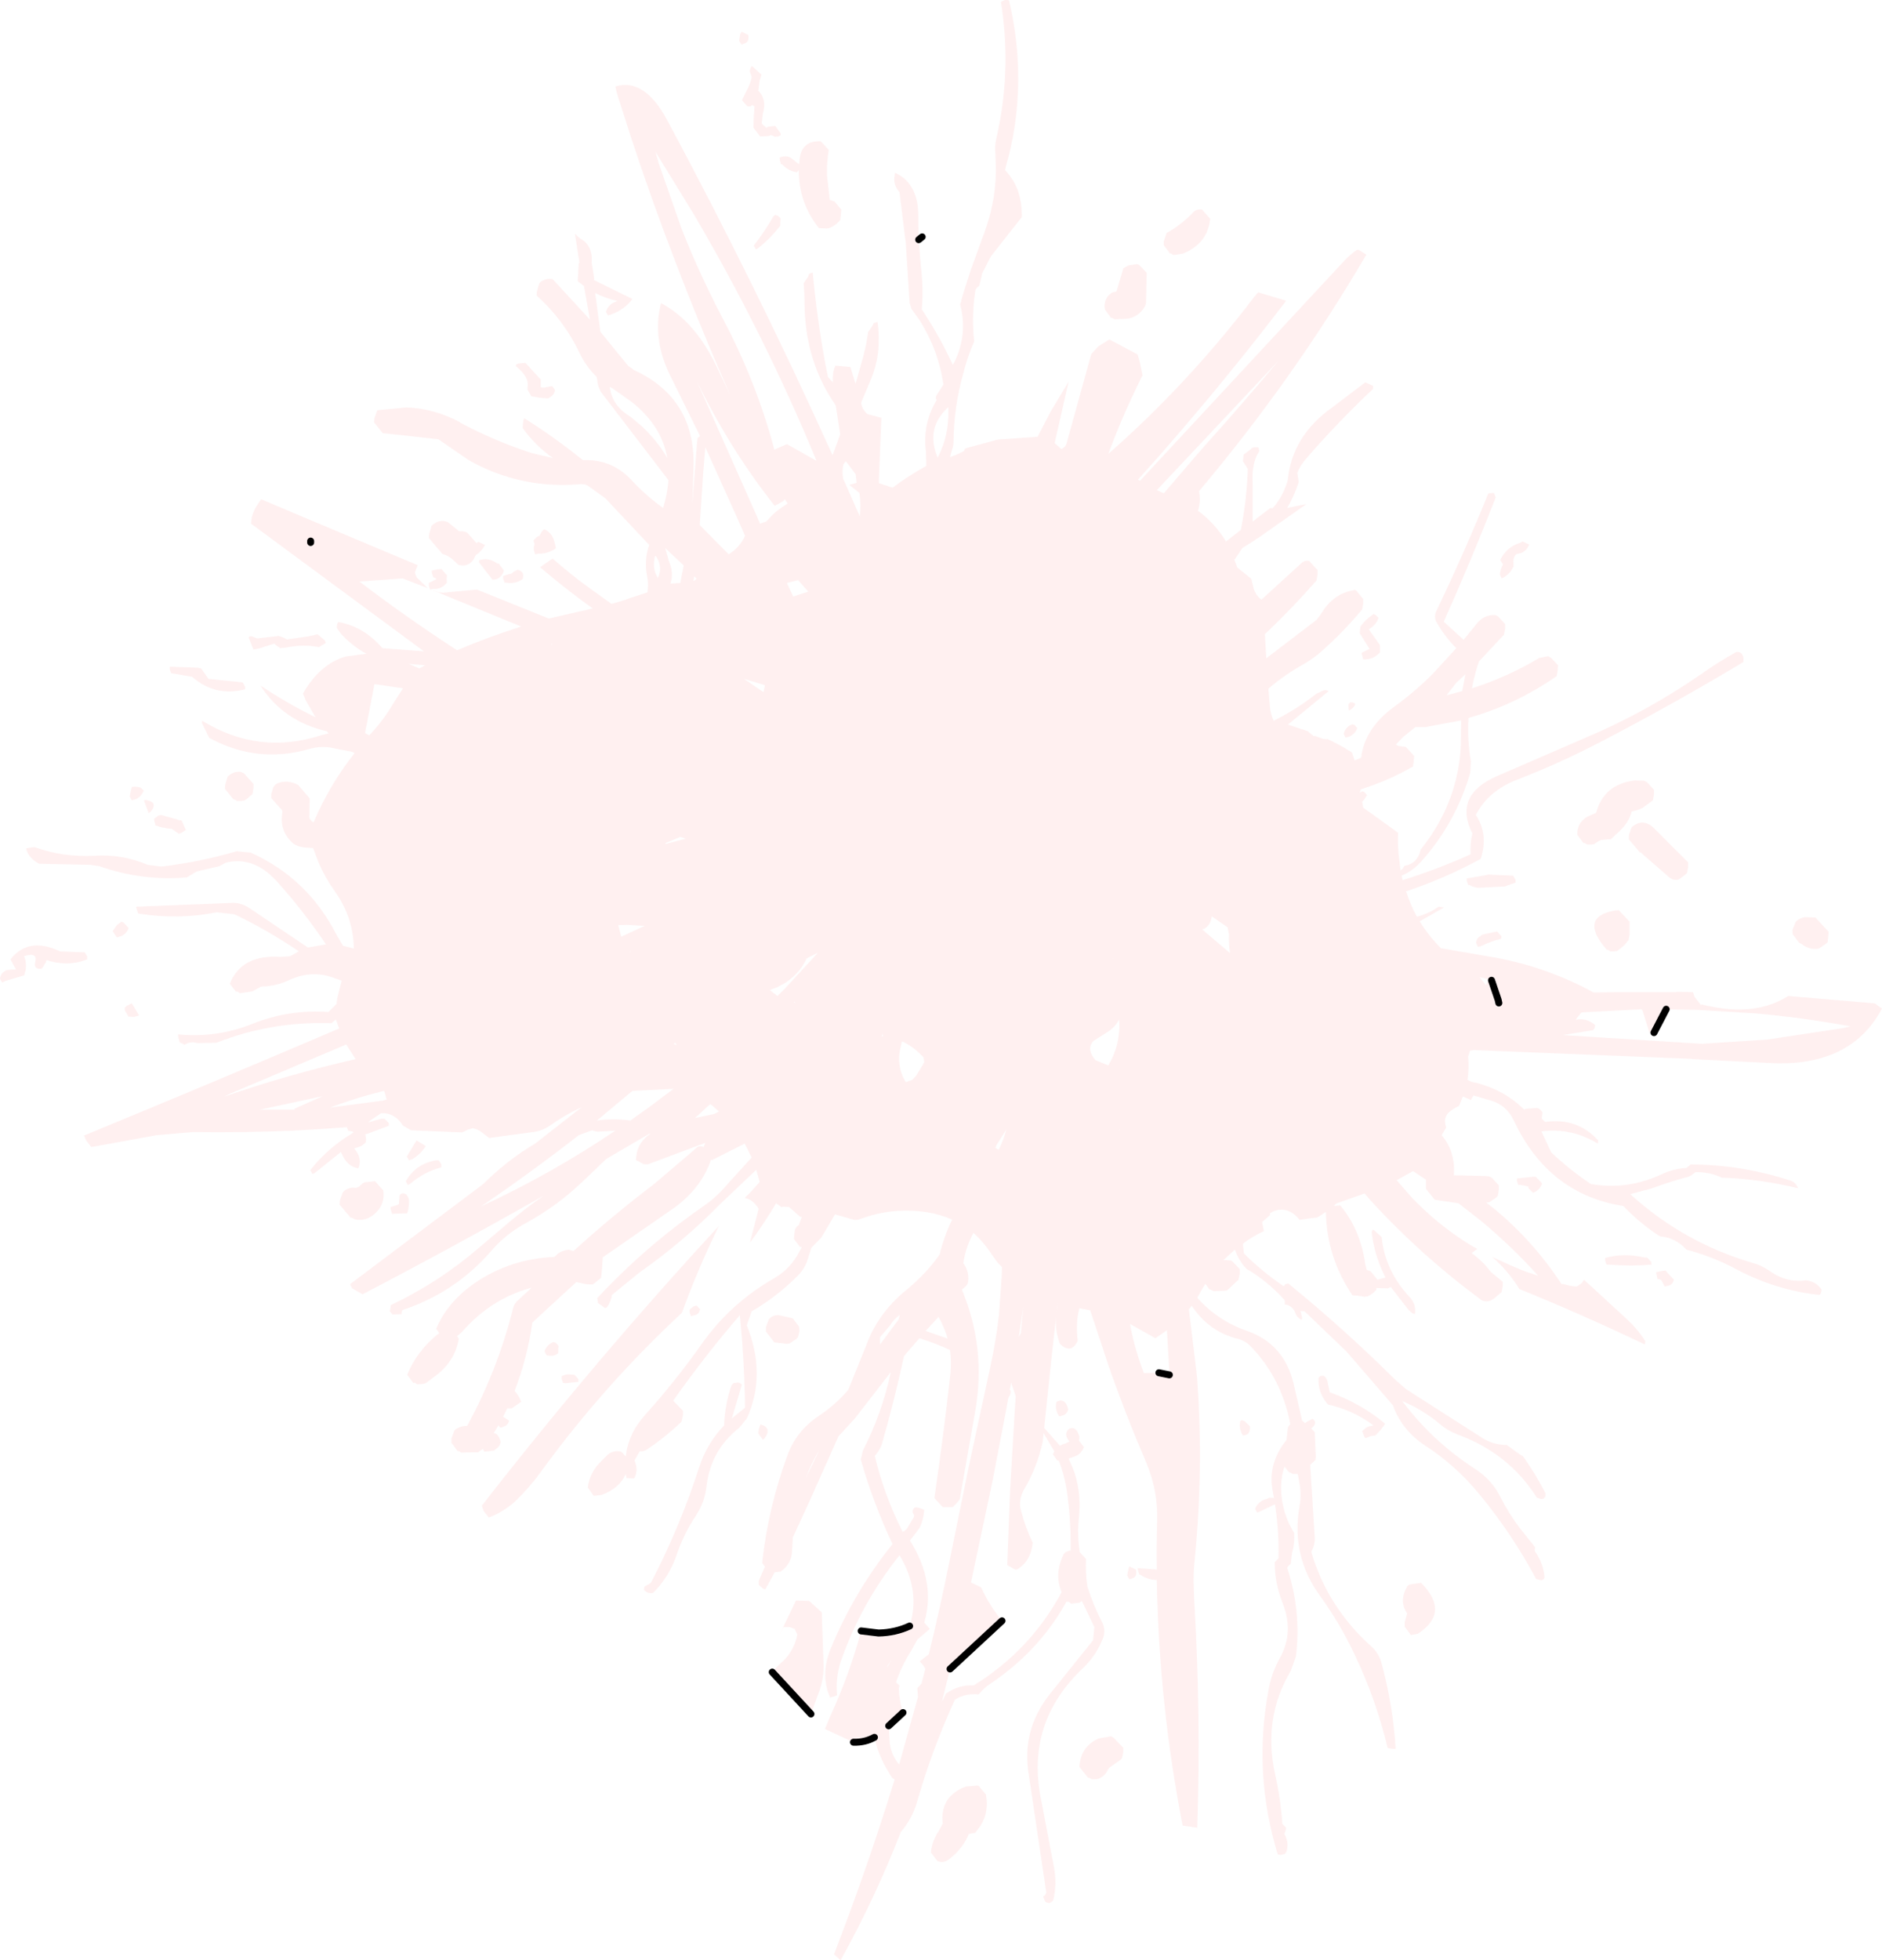 <?xml version="1.0" encoding="UTF-8" standalone="no"?>
<svg xmlns:xlink="http://www.w3.org/1999/xlink" height="280.95px" width="269.9px" xmlns="http://www.w3.org/2000/svg">
  <g transform="matrix(1.0, 0.0, 0.0, 1.0, 137.05, 141.6)">
    <path d="M-5.3 -107.25 L-5.0 -103.55 Q-4.6 -100.4 -4.85 -97.25 L-4.55 -96.8 Q-2.2 -93.2 -0.4 -89.3 0.4 -90.7 0.75 -92.3 L0.85 -92.7 Q1.35 -95.3 0.65 -97.95 L1.05 -99.4 2.15 -102.85 4.15 -108.35 Q5.95 -113.25 5.75 -118.3 L5.7 -119.55 Q5.6 -120.6 5.8 -121.6 L6.15 -123.2 Q7.95 -132.15 6.5 -141.3 7.05 -141.75 7.65 -141.55 9.8 -132.45 8.45 -123.4 8.0 -120.45 7.15 -117.55 L7.1 -117.2 Q9.2 -115.0 9.45 -111.75 L9.5 -110.5 5.05 -104.85 3.8 -102.4 3.4 -100.65 3.1 -100.4 2.85 -100.1 Q2.3 -96.75 2.6 -93.25 L2.65 -92.65 Q1.65 -90.35 1.05 -87.9 -0.25 -83.3 -0.3 -78.35 -0.3 -77.65 -0.6 -76.9 L-0.8 -76.1 -0.6 -76.15 0.4 -76.55 1.2 -76.95 1.35 -77.3 1.8 -77.45 6.05 -78.6 11.75 -79.0 13.65 -82.65 16.2 -86.9 14.2 -78.1 15.15 -77.25 Q15.8 -77.5 15.95 -78.2 L19.45 -90.85 20.45 -91.95 22.05 -92.95 26.1 -90.8 26.45 -89.55 26.8 -87.8 Q24.0 -82.25 21.9 -76.55 33.4 -86.65 42.9 -99.15 L43.4 -99.7 47.4 -98.5 Q38.8 -87.2 29.0 -76.05 L26.15 -72.85 26.45 -72.7 55.9 -104.4 Q56.65 -105.15 57.55 -105.8 L57.8 -105.8 58.9 -105.1 Q48.4 -87.2 34.9 -71.2 35.2 -69.75 34.75 -68.4 37.2 -66.6 38.8 -63.95 L38.85 -64.05 40.9 -65.65 Q41.75 -69.95 41.9 -74.4 L41.2 -75.5 41.3 -76.45 42.25 -77.15 42.5 -77.4 42.85 -77.5 43.4 -77.5 43.55 -76.95 Q42.4 -75.25 42.6 -72.2 L42.6 -66.85 44.15 -68.05 45.15 -68.8 45.45 -68.75 Q46.85 -70.3 47.55 -72.5 L47.65 -72.95 Q48.3 -79.15 54.0 -83.2 L58.75 -86.8 59.85 -86.3 59.85 -85.85 Q54.75 -81.05 50.25 -75.85 49.45 -74.95 49.0 -73.85 L49.2 -72.5 Q48.55 -70.5 47.55 -68.8 L50.3 -69.35 46.6 -66.75 43.75 -64.75 43.55 -64.6 43.05 -64.3 42.8 -64.1 41.1 -63.05 40.45 -62.05 40.05 -61.45 39.95 -61.45 40.4 -60.25 42.4 -58.65 42.65 -57.6 Q42.9 -56.4 43.85 -55.65 L49.5 -60.8 Q50.0 -61.35 50.7 -61.2 L51.9 -59.9 51.9 -59.25 51.75 -58.4 Q48.25 -54.4 44.35 -50.7 L44.55 -47.25 51.75 -52.75 52.4 -53.6 Q54.15 -56.6 57.3 -57.05 L57.5 -56.9 58.45 -55.75 58.45 -55.1 58.3 -54.25 Q55.5 -50.9 52.3 -48.1 51.3 -47.25 50.15 -46.55 47.25 -44.95 44.85 -42.9 L45.05 -40.55 Q45.1 -39.45 45.6 -38.3 48.85 -39.9 51.7 -42.15 L52.75 -42.65 53.1 -42.7 53.5 -42.55 47.65 -37.75 50.5 -36.8 51.4 -36.05 51.45 -36.15 52.7 -35.7 53.25 -35.65 53.3 -35.7 54.9 -34.9 Q55.9 -34.35 56.85 -33.75 L57.15 -32.8 57.2 -32.6 58.15 -33.0 Q58.65 -37.15 62.75 -40.2 65.8 -42.4 68.4 -45.0 L71.8 -48.7 Q70.15 -50.35 68.95 -52.45 68.55 -53.2 68.95 -54.05 72.95 -62.4 76.4 -70.9 L77.2 -70.95 77.45 -70.3 Q73.95 -61.3 70.0 -52.5 L72.85 -49.9 74.6 -52.05 Q75.7 -53.55 77.4 -53.45 L77.8 -53.25 78.8 -52.15 78.8 -51.5 78.65 -50.65 75.05 -46.8 Q74.4 -44.9 74.05 -42.95 79.1 -44.55 83.7 -47.3 L84.95 -47.55 85.35 -47.35 86.4 -46.25 86.35 -45.6 86.2 -44.7 Q80.3 -40.6 73.55 -38.7 73.35 -35.6 73.9 -32.45 L73.8 -30.85 Q71.7 -23.6 66.7 -18.05 65.45 -16.7 63.95 -16.1 L64.1 -15.45 Q69.05 -17.0 73.85 -19.15 73.75 -20.7 74.1 -22.15 71.35 -27.6 77.6 -30.35 L90.3 -35.85 Q98.95 -39.5 106.8 -44.9 109.25 -46.65 111.95 -48.15 112.9 -48.25 113.0 -47.15 L112.95 -46.7 Q102.95 -40.7 92.55 -35.3 86.7 -32.25 80.65 -29.9 76.4 -28.3 74.6 -24.8 76.45 -22.0 75.3 -18.5 70.15 -15.7 64.6 -13.85 65.2 -11.95 66.15 -10.2 L66.45 -10.3 Q68.0 -10.75 69.25 -11.65 L70.05 -11.55 66.55 -9.55 Q67.8 -7.5 69.6 -5.7 L75.65 -4.65 77.7 -4.3 Q85.0 -2.9 91.5 0.65 L91.55 0.65 94.95 0.6 103.25 0.6 103.4 0.55 105.75 0.6 105.95 1.25 106.9 2.45 106.95 2.45 106.95 2.35 Q111.1 3.4 114.4 2.95 117.2 2.55 119.4 1.15 L131.8 2.2 132.85 2.95 Q128.6 10.95 117.85 10.8 L116.7 10.75 105.75 10.2 105.4 10.15 74.3 8.9 73.75 9.0 73.7 9.2 73.5 9.85 Q73.65 11.5 73.4 13.2 L73.45 13.2 74.0 13.45 Q78.5 14.4 81.55 17.45 L81.55 17.4 81.9 17.3 83.4 17.2 83.7 17.3 84.15 17.8 84.1 18.3 84.05 18.65 84.1 18.8 84.55 19.2 Q89.15 18.55 92.15 21.85 L92.1 22.3 Q88.3 20.0 84.0 20.55 L85.4 23.55 Q88.05 26.05 91.1 28.1 96.35 29.0 101.25 26.7 102.95 25.9 104.8 25.8 L105.1 25.55 105.4 25.3 Q112.55 25.3 119.55 27.55 120.55 27.85 120.8 28.7 115.4 27.4 110.25 27.2 L109.9 27.2 Q108.35 26.45 106.6 26.4 L106.1 26.4 105.5 26.85 105.1 27.05 Q102.45 27.75 99.75 28.75 L96.75 29.55 Q104.45 36.55 114.45 39.45 115.55 39.75 116.65 40.5 119.15 42.3 121.95 41.9 123.4 42.05 124.2 43.25 L124.1 43.7 123.9 44.0 Q117.45 43.3 111.65 40.15 108.4 38.45 104.8 37.5 103.2 35.75 101.0 35.6 98.15 33.75 95.75 31.25 85.0 29.55 80.05 19.0 79.0 16.8 76.8 16.15 L74.25 15.4 74.15 15.6 73.9 16.05 72.75 15.55 72.2 16.9 Q71.65 17.15 71.15 17.5 69.9 18.3 70.25 19.65 L70.35 20.0 69.7 21.1 Q71.7 23.45 71.45 26.85 L75.9 26.95 76.5 27.0 76.9 27.2 77.9 28.3 77.9 28.9 77.75 29.8 77.5 30.05 76.55 30.7 76.1 30.75 Q82.4 35.6 86.9 42.45 L86.95 42.5 87.0 42.4 88.2 42.7 89.05 42.8 89.8 42.3 90.1 41.8 96.35 47.55 Q97.8 48.9 98.9 50.6 L98.85 51.1 Q89.75 46.75 80.85 43.15 79.2 40.5 76.95 38.55 L79.7 39.8 81.6 40.6 83.55 41.25 Q79.9 37.2 75.5 33.5 L72.1 30.85 68.7 30.35 67.45 28.8 67.45 27.45 67.1 27.25 65.6 26.25 63.25 27.55 65.25 29.85 Q69.0 33.85 73.75 36.8 L74.8 37.4 74.0 38.0 Q75.55 39.1 76.75 40.7 L78.45 42.1 78.45 42.7 78.3 43.6 77.15 44.55 Q76.4 45.1 75.5 44.8 66.75 38.35 59.55 30.5 L58.65 29.45 54.55 30.9 54.25 31.25 55.15 31.15 Q58.1 34.7 58.75 39.65 L58.95 40.4 59.5 40.6 60.45 41.75 60.45 41.85 60.7 41.75 61.65 41.5 Q60.05 38.4 59.65 34.95 L59.8 34.65 60.0 34.7 61.1 35.7 Q61.55 40.5 65.15 44.35 66.1 45.4 65.85 46.75 L65.45 46.6 65.2 46.35 65.0 46.2 62.4 42.85 62.0 43.05 60.35 43.0 60.3 43.3 60.05 43.55 59.75 43.8 59.45 44.0 59.1 44.2 58.65 44.25 57.6 44.1 56.9 44.05 Q53.2 38.55 53.1 32.1 L51.85 32.9 50.9 33.0 49.3 33.25 49.25 33.15 Q47.75 31.3 45.7 31.95 L45.05 32.3 45.1 32.55 44.0 33.5 43.95 33.55 44.2 34.85 Q42.6 35.6 41.25 36.6 L41.2 36.8 41.35 38.05 Q43.95 40.65 47.05 42.75 L47.3 42.45 47.7 42.35 Q55.75 48.9 63.05 56.15 L64.6 57.5 75.7 64.6 Q77.25 65.5 79.05 65.5 L80.9 66.85 81.35 67.1 Q83.15 69.6 84.6 72.45 L84.55 72.95 84.3 73.2 83.95 73.25 83.35 73.05 Q79.35 66.7 72.0 64.0 70.55 63.45 69.45 62.5 67.0 60.45 64.05 59.2 68.3 64.9 74.45 68.9 76.95 70.5 78.2 73.1 79.35 75.35 80.9 77.4 L83.1 80.15 83.05 80.5 83.05 80.7 Q84.3 82.45 84.45 84.5 L84.3 84.75 84.05 84.9 83.25 84.7 Q79.8 78.25 75.1 72.55 71.75 68.45 67.35 65.6 64.0 63.4 62.7 59.8 L56.05 52.1 50.05 46.35 49.45 46.3 49.55 46.65 49.7 47.35 49.6 47.55 Q48.95 47.25 48.7 46.55 48.3 45.5 47.2 45.35 L47.2 44.85 47.15 44.7 Q44.65 41.95 41.7 40.25 40.55 39.0 40.05 37.5 L38.4 39.0 39.35 39.05 Q39.55 39.05 39.7 39.2 L40.75 40.3 40.75 40.9 40.55 41.85 40.3 42.05 39.2 43.1 38.9 43.35 38.5 43.4 37.0 43.45 36.5 43.2 36.45 43.25 35.8 42.4 35.1 43.6 34.65 44.4 Q37.55 47.65 41.65 49.1 47.15 50.95 48.5 56.85 L49.7 62.05 49.75 62.05 50.1 62.35 50.5 62.1 51.2 61.75 Q51.85 62.25 51.3 62.85 L51.0 63.15 51.5 63.65 51.65 67.2 51.6 67.65 50.85 68.35 51.5 78.75 Q51.55 79.8 51.0 80.8 53.3 88.75 59.75 94.5 60.65 95.35 61.05 96.65 62.75 102.95 63.1 109.05 L62.7 109.05 62.25 109.0 61.95 108.9 Q60.3 102.0 57.25 95.6 55.15 91.1 52.2 87.05 48.1 81.35 49.3 74.35 49.65 72.55 49.25 70.65 L49.05 69.65 48.9 69.65 48.35 69.65 47.9 69.4 47.85 69.45 47.15 68.6 Q46.3 71.2 46.95 74.15 47.4 76.3 48.55 78.1 48.65 79.6 48.25 80.95 L48.05 82.55 47.75 82.8 47.55 83.1 Q49.6 89.4 48.8 95.8 L48.05 97.9 Q44.05 104.6 45.8 112.65 46.6 116.15 46.85 119.8 L47.15 120.1 47.4 120.35 47.3 120.8 47.15 121.25 Q47.85 122.5 47.45 123.75 L47.25 124.1 46.65 124.25 46.5 124.25 46.3 124.2 46.2 124.2 Q42.65 112.6 44.85 100.75 45.25 98.2 46.55 95.95 48.5 92.35 46.95 88.3 45.75 85.35 45.75 82.3 L46.05 82.0 46.3 81.75 Q46.4 77.95 45.8 74.0 L43.6 75.05 43.25 75.2 42.95 74.65 Q43.4 73.5 44.7 73.2 L45.05 73.05 45.65 73.1 45.45 72.0 Q45.0 69.5 45.95 67.25 46.5 65.9 47.45 64.8 L47.65 63.0 47.85 62.65 48.0 62.55 Q46.8 56.1 42.45 51.5 41.6 50.55 40.35 50.25 36.6 49.3 34.25 46.1 L33.85 45.55 33.45 46.05 34.4 53.9 34.6 55.55 Q35.6 68.5 34.3 81.8 34.05 83.9 34.15 86.05 L34.2 87.5 Q35.2 104.1 34.65 120.35 L32.55 120.05 Q29.15 102.55 28.85 84.85 27.6 84.85 26.4 84.05 L26.35 84.1 26.15 83.5 26.1 83.15 28.85 83.35 28.85 83.3 Q28.8 79.85 28.9 76.45 29.05 72.15 27.35 68.05 24.4 61.2 21.95 54.2 L19.3 46.2 17.75 45.9 Q17.2 47.8 17.5 50.6 16.55 52.55 14.95 51.0 14.25 49.1 14.4 47.2 L13.7 53.45 12.7 63.05 13.4 63.85 14.95 65.6 Q15.3 65.4 15.7 65.3 L16.3 65.0 Q15.4 63.85 16.3 63.15 17.35 62.75 17.75 64.35 L17.7 64.9 17.95 65.2 18.4 65.8 Q17.95 67.0 16.6 67.3 16.35 67.35 16.2 67.5 18.1 71.15 17.7 75.65 17.4 78.25 17.8 80.85 L18.7 81.85 Q18.6 83.7 18.85 85.5 L18.9 85.8 Q19.75 88.5 21.05 91.0 21.5 91.95 21.2 93.0 20.3 95.5 18.3 97.45 10.0 105.25 12.25 116.3 L14.1 126.0 Q14.55 128.4 14.0 130.75 13.5 131.4 12.85 130.95 L12.55 130.25 Q12.65 130.1 12.8 130.05 L13.0 129.65 10.45 112.5 Q9.5 106.45 13.35 101.4 L19.7 93.5 19.9 91.6 18.1 87.85 17.8 88.1 17.4 88.15 16.95 88.2 16.55 88.25 16.35 88.05 16.15 87.95 16.05 88.05 15.95 87.9 15.9 87.95 Q11.95 95.05 5.0 99.7 4.0 100.35 3.3 101.25 1.4 101.05 -0.1 102.0 -3.35 109.05 -5.55 116.7 -6.25 119.1 -7.85 120.95 -11.6 130.55 -16.5 139.35 L-17.45 138.5 Q-12.65 126.1 -8.75 113.45 L-9.1 113.2 Q-11.05 110.3 -11.65 107.4 -13.0 108.15 -14.65 108.1 L-18.75 106.2 -17.95 104.3 Q-15.2 98.3 -13.55 92.15 L-11.05 92.45 Q-8.65 92.4 -6.6 91.45 -5.0 86.35 -8.05 81.3 -13.6 88.25 -16.5 96.6 -17.25 98.95 -17.0 101.35 L-17.3 101.5 -18.0 101.7 Q-19.5 98.35 -17.8 94.4 -14.45 86.4 -9.05 79.7 -11.8 73.9 -13.6 67.6 L-13.5 67.15 -13.3 66.3 Q-10.55 60.95 -9.3 55.05 L-14.45 61.7 -16.8 64.25 -21.0 73.65 -23.35 78.75 -23.45 80.5 Q-23.45 82.5 -25.1 83.65 L-25.55 83.7 -25.95 83.75 -27.3 86.2 -27.6 86.1 -28.25 85.55 -28.25 85.0 -27.35 82.95 -27.75 82.4 Q-26.9 74.6 -24.2 67.2 -22.95 63.55 -19.65 61.35 -17.25 59.75 -15.4 57.6 L-12.75 51.05 Q-11.05 46.45 -6.85 43.1 -4.2 40.9 -2.3 38.2 -1.65 35.55 -0.5 33.2 -3.85 31.7 -8.3 31.95 -10.6 32.1 -12.75 32.8 L-13.95 33.2 -14.5 33.25 -17.3 32.45 -17.95 33.55 -19.25 35.75 -20.7 37.25 -21.2 38.85 Q-21.6 40.2 -22.7 41.3 -25.65 44.25 -29.25 46.35 L-29.8 47.9 -29.95 48.35 Q-27.1 55.45 -29.95 61.7 L-31.05 63.05 Q-35.2 66.3 -35.75 71.6 -36.05 73.8 -37.2 75.55 -39.05 78.3 -40.1 81.5 -41.2 84.55 -43.4 86.7 -44.05 86.85 -44.55 86.4 -44.65 86.3 -44.7 86.35 L-44.65 85.8 -44.0 85.45 -43.7 85.25 Q-39.5 77.15 -36.8 68.75 -35.7 65.3 -33.2 62.7 -33.1 59.7 -32.15 56.95 L-31.9 56.65 -31.25 56.55 Q-30.95 56.55 -30.65 56.85 L-32.1 61.7 -30.2 60.15 Q-30.3 53.4 -30.95 46.9 -36.0 52.75 -40.5 59.15 L-39.1 60.6 -39.1 61.2 -39.3 62.15 Q-41.6 64.35 -44.2 66.1 -44.8 66.5 -45.3 66.4 L-46.05 67.7 Q-45.45 69.1 -46.1 70.3 L-47.2 70.25 -47.3 69.65 Q-48.2 71.7 -50.75 72.65 L-51.9 72.8 -52.75 71.6 Q-52.5 69.4 -50.75 67.75 L-49.95 66.95 -49.65 66.7 Q-48.85 66.25 -48.0 66.45 L-47.8 66.6 -47.3 67.15 Q-47.0 63.95 -44.5 61.15 -40.1 56.25 -36.4 51.0 -32.3 45.2 -26.1 41.65 -23.65 40.25 -22.4 37.75 L-22.1 37.25 -22.1 37.15 -22.2 37.1 -22.3 37.15 -23.2 35.95 -23.1 35.0 Q-23.05 34.3 -22.5 34.0 L-22.1 32.9 -22.1 32.8 -22.3 32.8 -23.25 31.95 -23.9 31.4 -24.65 31.35 -25.0 31.4 -25.75 30.85 Q-27.45 33.75 -29.5 36.5 L-28.25 31.65 Q-29.05 30.3 -30.25 30.1 L-29.35 29.2 -28.1 27.8 -28.6 26.05 -28.9 26.35 -33.8 31.0 Q-39.1 36.4 -45.25 40.7 L-49.3 44.0 Q-49.4 44.85 -49.95 45.7 L-50.25 45.9 -51.3 45.15 -51.4 44.45 Q-44.6 37.15 -36.35 31.4 -34.35 30.05 -32.8 28.2 L-29.25 24.3 -30.25 22.3 -34.9 24.65 -35.1 24.65 Q-36.45 28.65 -40.35 31.5 L-50.6 38.6 -50.75 40.65 -50.85 41.55 -51.15 41.8 -52.05 42.5 -53.0 42.45 -54.4 42.15 -59.35 46.7 -60.7 47.95 Q-61.45 53.1 -63.25 57.75 -62.65 58.4 -62.3 59.3 L-63.65 60.25 -64.3 60.25 -64.9 61.45 -64.05 62.0 Q-64.15 62.6 -64.75 62.85 L-65.15 63.0 -65.35 63.0 -65.55 62.65 -66.25 63.8 Q-65.55 63.85 -65.25 65.1 -65.35 65.7 -65.9 66.05 L-66.2 66.3 -67.45 66.45 -67.6 66.45 -67.8 66.05 -68.5 66.55 -69.45 66.55 -70.9 66.6 -71.1 66.45 -71.35 66.35 -71.4 66.4 -72.3 65.2 -72.3 64.55 -71.9 63.45 -71.65 63.2 Q-70.9 62.75 -70.05 62.75 -65.7 54.8 -63.45 45.85 -63.3 45.2 -62.7 44.7 L-60.8 42.95 Q-66.6 44.5 -70.75 49.25 L-71.5 49.9 -71.25 50.25 Q-71.8 53.6 -74.8 55.75 L-76.0 56.65 -76.4 56.75 -77.2 56.8 -77.45 56.65 -77.65 56.55 -77.75 56.65 -78.65 55.45 Q-77.25 51.95 -74.05 49.45 L-74.5 48.85 Q-72.85 44.95 -68.9 42.25 -63.8 38.8 -57.55 38.55 L-57.0 38.05 Q-56.35 37.6 -55.5 37.5 L-54.8 37.7 Q-49.3 32.7 -43.25 28.1 L-37.25 23.0 Q-36.8 22.5 -36.15 22.8 L-35.9 22.2 -44.2 25.3 -44.75 25.25 -45.85 24.65 -45.8 24.2 Q-45.65 22.2 -43.8 20.9 L-43.95 20.9 -50.1 24.5 -53.5 27.75 Q-57.05 31.15 -61.45 33.6 -64.5 35.2 -66.65 37.75 -71.8 43.65 -79.3 46.15 L-79.45 46.4 -79.45 46.75 -80.75 46.8 -81.0 46.5 -81.15 46.35 -81.05 45.85 -81.0 45.45 Q-74.15 42.2 -68.5 37.35 L-64.25 33.75 Q-61.75 31.6 -59.05 29.75 -72.0 37.1 -85.05 43.9 L-86.55 43.05 -86.85 42.45 -67.75 28.1 Q-64.35 24.7 -60.3 22.3 L-53.65 17.1 Q-56.05 18.2 -58.3 19.8 -59.25 20.45 -60.6 20.65 L-66.9 21.5 -68.15 20.55 Q-68.65 20.2 -69.25 20.1 L-69.95 20.3 -70.75 20.7 -78.1 20.4 -79.3 19.7 -79.35 19.6 Q-80.5 17.85 -82.4 17.95 L-83.8 18.9 -84.2 19.2 -84.2 19.25 -82.4 18.75 -81.9 18.75 -81.3 19.35 -81.3 19.75 -84.35 20.9 -84.65 20.95 -84.55 21.65 -84.6 22.1 Q-85.15 22.75 -86.0 22.9 L-86.25 23.0 Q-85.05 24.4 -85.65 25.85 -87.35 25.6 -88.15 23.5 L-91.95 26.55 -92.25 26.65 -92.55 26.1 Q-90.1 23.0 -86.65 20.9 L-86.35 20.7 -86.55 20.55 -86.85 20.5 -87.1 20.5 -87.3 19.95 -90.8 20.2 -95.05 20.45 Q-102.25 20.75 -109.35 20.65 L-114.6 21.1 -123.95 22.8 -124.7 21.85 -125.0 21.15 Q-106.65 13.6 -88.4 5.8 L-88.9 4.5 -89.5 5.05 Q-98.15 4.75 -106.0 7.85 L-108.75 7.9 Q-109.75 7.6 -110.6 8.15 -110.85 7.95 -111.15 7.85 L-111.25 7.85 -111.5 7.0 -111.5 6.65 Q-105.95 7.2 -100.75 5.1 -95.6 3.05 -89.95 3.45 L-88.8 2.3 -88.7 1.55 -88.05 -1.05 -89.2 -1.45 Q-92.35 -2.65 -95.65 -1.1 -97.05 -0.45 -98.65 -0.25 L-99.6 -0.2 -100.9 0.5 -102.65 0.75 -102.85 0.6 -103.1 0.5 -103.2 0.55 -104.1 -0.6 Q-102.4 -4.85 -96.8 -4.45 L-95.45 -4.55 -94.2 -5.25 Q-98.7 -8.3 -103.4 -10.55 L-105.95 -10.85 Q-111.45 -9.75 -117.1 -10.65 L-117.25 -10.7 -117.55 -11.65 -103.65 -12.2 Q-102.35 -12.2 -101.2 -11.4 L-92.9 -5.8 -90.3 -6.25 Q-93.6 -11.15 -97.5 -15.45 L-98.5 -16.4 Q-101.4 -18.8 -104.7 -17.95 L-105.6 -17.45 -108.85 -16.7 -110.25 -15.85 Q-116.6 -15.3 -122.8 -17.45 L-124.05 -17.65 -131.45 -17.8 Q-133.05 -18.7 -133.3 -20.0 L-132.85 -20.1 -132.1 -20.2 Q-128.05 -18.7 -123.4 -18.95 -119.55 -19.2 -115.85 -17.65 L-113.9 -17.4 Q-108.4 -18.05 -103.1 -19.6 L-101.1 -19.4 Q-92.95 -15.75 -88.8 -7.65 L-87.85 -6.05 -86.3 -5.65 Q-86.4 -10.25 -89.1 -13.95 -90.45 -15.85 -91.35 -17.95 L-92.15 -20.05 -92.7 -20.1 Q-94.0 -20.1 -94.95 -20.65 -96.9 -22.35 -96.6 -24.8 L-96.55 -25.3 -96.65 -25.55 -98.15 -27.2 -98.15 -27.8 -97.9 -28.65 -97.7 -29.0 Q-97.3 -29.4 -96.7 -29.5 -95.5 -29.75 -94.3 -29.1 L-92.65 -27.2 -92.65 -26.6 -92.7 -24.45 -92.6 -24.2 -92.2 -23.75 -92.05 -23.8 Q-89.75 -29.2 -86.2 -33.65 L-86.55 -33.85 -88.9 -34.3 Q-90.8 -34.8 -92.7 -34.25 -100.15 -32.1 -107.05 -35.85 L-108.1 -38.0 -108.05 -38.3 Q-99.9 -33.3 -90.9 -36.25 L-89.9 -36.5 -90.2 -36.8 Q-96.45 -38.25 -99.7 -43.35 -95.9 -40.8 -91.8 -38.8 L-93.2 -41.2 -93.6 -42.2 Q-91.2 -46.4 -87.5 -47.5 L-84.5 -47.9 Q-86.45 -48.95 -88.1 -50.7 L-88.75 -51.6 -88.7 -52.15 -88.55 -52.45 Q-84.95 -51.85 -82.2 -48.7 L-76.25 -48.25 -101.05 -66.55 -100.95 -67.45 Q-100.65 -68.55 -100.0 -69.45 L-99.6 -70.05 -92.75 -67.15 -77.15 -60.6 -77.55 -59.55 -77.4 -59.1 -77.25 -58.8 -75.7 -57.3 -79.3 -58.7 -85.5 -58.25 Q-78.95 -53.25 -71.5 -48.4 -67.05 -50.3 -62.3 -51.8 L-73.65 -56.45 -74.1 -56.65 -75.3 -57.1 -75.35 -57.1 -75.55 -57.65 -75.55 -58.05 -74.85 -58.4 -74.45 -58.6 -74.45 -58.65 -74.75 -58.8 -74.9 -58.85 -75.1 -59.4 -75.15 -59.8 -74.3 -60.0 -73.75 -60.05 -72.95 -59.15 -73.0 -58.6 -72.95 -58.1 Q-73.75 -57.1 -74.95 -57.2 L-75.3 -57.1 -74.1 -56.7 -73.55 -56.65 -68.65 -57.1 -58.35 -52.95 -54.65 -53.8 -52.65 -54.25 -52.05 -54.4 -53.5 -55.45 Q-56.65 -57.8 -59.6 -60.3 L-57.8 -61.55 Q-55.2 -59.25 -52.35 -57.2 L-49.35 -55.05 -47.3 -55.65 -46.95 -55.8 -44.2 -56.7 -44.15 -57.15 Q-44.05 -58.1 -44.25 -59.0 -44.7 -61.35 -43.95 -63.5 L-50.2 -70.15 -52.55 -71.85 Q-53.15 -72.3 -53.95 -72.2 -62.4 -71.5 -69.75 -75.6 L-74.2 -78.65 -81.45 -79.45 -82.15 -79.5 -83.15 -80.75 -83.4 -81.05 -83.35 -81.65 -82.95 -82.8 -78.8 -83.2 Q-74.9 -83.1 -71.1 -81.1 L-71.1 -81.05 Q-66.15 -78.4 -60.75 -76.65 L-57.75 -75.95 Q-60.3 -77.75 -62.1 -80.25 L-62.05 -80.8 -62.0 -81.3 -61.85 -81.65 Q-57.55 -78.95 -53.45 -75.65 L-53.15 -75.65 Q-49.15 -75.75 -46.3 -72.6 -44.35 -70.5 -41.95 -68.8 -41.3 -70.9 -41.2 -72.8 L-50.7 -85.2 Q-51.3 -86.0 -51.4 -87.1 L-51.5 -87.6 Q-53.0 -89.05 -53.95 -91.05 -56.2 -95.75 -60.1 -99.25 L-60.05 -99.85 -59.7 -101.0 -59.45 -101.25 Q-58.7 -101.75 -57.8 -101.6 L-52.45 -95.8 -53.3 -100.6 -54.2 -101.3 -54.05 -103.85 -53.95 -103.95 -54.6 -108.1 -53.9 -107.45 Q-52.0 -106.45 -52.2 -103.95 L-51.85 -101.8 -51.85 -101.45 -46.35 -98.75 Q-47.45 -97.25 -49.35 -96.55 L-49.85 -96.4 -50.15 -96.9 Q-49.85 -97.9 -48.9 -98.3 L-48.5 -98.45 Q-50.2 -98.85 -51.7 -99.6 L-50.95 -94.05 -47.0 -89.2 -46.1 -88.55 Q-37.2 -84.45 -37.6 -74.4 L-37.75 -69.5 -37.1 -78.0 -37.0 -78.85 -36.65 -79.1 -40.75 -87.4 Q-43.6 -92.9 -42.25 -98.15 -37.3 -95.55 -34.15 -88.8 L-32.3 -84.9 Q-36.45 -94.3 -40.1 -103.85 -43.6 -112.9 -46.6 -122.05 L-48.6 -128.3 -48.8 -129.2 Q-44.65 -130.5 -41.35 -124.35 -28.65 -100.7 -17.65 -76.35 L-16.55 -79.35 -17.2 -83.5 Q-21.35 -89.45 -21.65 -97.15 L-21.7 -99.5 -21.8 -101.0 -21.15 -101.95 -21.0 -102.35 -20.5 -102.55 Q-19.9 -96.1 -18.7 -89.5 L-18.3 -87.55 -17.6 -86.8 -17.6 -86.85 Q-17.7 -88.2 -17.25 -89.2 L-15.1 -89.0 -14.35 -86.6 -13.25 -90.5 -12.85 -92.15 -12.55 -94.0 -11.9 -94.95 -11.75 -95.3 -11.2 -95.45 Q-10.9 -93.4 -11.1 -91.35 -11.3 -89.35 -12.1 -87.35 L-13.55 -83.9 Q-13.5 -83.05 -12.65 -82.25 L-10.75 -81.75 -10.65 -81.75 -11.0 -73.05 -11.0 -72.35 -9.05 -71.7 Q-6.7 -73.45 -4.25 -74.8 L-4.2 -74.85 -4.25 -76.75 Q-4.8 -80.85 -2.7 -84.3 L-2.85 -84.4 -2.8 -84.85 -1.75 -86.5 Q-2.5 -91.5 -5.2 -95.75 L-6.35 -97.35 -6.6 -98.2 -7.15 -106.75 -8.05 -114.05 Q-8.9 -115.0 -8.8 -116.15 L-8.7 -116.85 -8.5 -116.75 Q-6.05 -115.55 -5.5 -112.45 -5.35 -111.5 -5.35 -110.35 L-5.35 -109.45 -5.3 -107.25 M29.85 -107.0 L30.25 -108.2 Q32.4 -109.4 34.1 -111.2 34.6 -111.7 35.35 -111.55 L36.5 -110.25 Q36.15 -106.7 32.6 -105.25 L31.3 -105.05 31.05 -105.15 30.85 -105.3 30.75 -105.25 29.85 -106.45 29.85 -107.0 M22.1 -99.4 Q22.5 -99.8 23.05 -99.8 L23.7 -101.95 24.05 -103.15 24.75 -103.55 26.0 -103.75 26.35 -103.6 27.4 -102.5 27.3 -98.15 27.15 -97.7 Q26.2 -96.05 24.4 -95.9 L22.8 -95.85 22.35 -96.1 22.3 -96.0 22.2 -96.15 21.4 -97.25 Q21.2 -98.4 21.95 -99.3 L22.1 -99.4 M60.25 -53.45 L60.65 -53.05 Q60.4 -52.3 59.8 -51.8 L59.25 -51.4 60.85 -49.15 60.85 -48.6 60.85 -48.1 Q60.0 -47.15 58.85 -47.1 L58.65 -47.1 58.45 -47.1 58.3 -47.7 Q58.2 -47.9 58.25 -48.05 L58.95 -48.4 59.35 -48.6 57.95 -50.85 58.0 -51.35 58.05 -51.8 Q58.7 -52.7 59.65 -53.4 L59.95 -53.6 60.25 -53.45 M78.1 -61.35 Q79.0 -63.2 80.95 -63.8 L81.3 -64.0 82.25 -63.55 Q81.8 -62.35 80.45 -62.2 79.9 -61.75 80.0 -60.95 L80.0 -60.4 Q79.5 -59.35 78.6 -58.85 L78.3 -58.7 78.05 -59.25 Q78.1 -59.95 78.4 -60.5 L78.5 -60.75 78.4 -60.85 78.1 -61.35 M29.85 -70.9 L35.4 -77.35 Q40.95 -83.5 46.3 -89.9 L28.85 -71.35 29.85 -70.9 M22.6 -4.25 L22.55 -4.3 22.55 -4.2 22.6 -4.25 M35.7 -8.5 L35.35 -8.4 39.35 -5.0 Q39.15 -6.35 39.2 -7.7 L39.0 -8.7 36.75 -10.25 36.7 -10.15 Q36.6 -9.1 35.7 -8.5 M71.8 -43.75 L70.4 -41.95 72.65 -42.55 73.1 -44.95 71.8 -43.75 M65.95 -37.4 L64.2 -36.0 63.15 -34.9 63.45 -34.7 64.55 -34.55 64.75 -34.35 65.75 -33.25 65.7 -32.6 65.6 -31.75 Q62.15 -29.75 58.2 -28.5 L58.1 -28.45 57.95 -28.0 58.0 -28.0 58.3 -28.2 58.6 -28.1 59.0 -27.65 58.6 -27.0 58.3 -26.7 58.45 -25.85 63.45 -22.25 Q63.4 -20.8 63.5 -19.4 L63.8 -16.85 64.15 -17.15 64.35 -17.5 Q66.1 -17.8 66.6 -19.5 L66.7 -19.85 Q72.05 -26.5 72.45 -34.75 L72.5 -38.35 67.4 -37.4 65.95 -37.4 M57.6 -37.25 Q57.25 -36.3 56.25 -35.95 L55.9 -35.9 55.65 -36.45 Q55.85 -37.2 56.55 -37.65 L56.9 -37.8 57.2 -37.7 57.6 -37.25 M56.6 -40.95 Q57.85 -40.9 56.8 -40.0 L56.4 -39.75 Q56.3 -40.25 56.35 -40.7 L56.6 -40.95 M73.6 -14.8 L73.5 -14.75 73.3 -15.35 73.3 -15.7 75.95 -16.15 76.4 -16.25 79.95 -16.1 80.3 -15.5 80.3 -15.1 79.15 -14.7 78.8 -14.55 74.9 -14.35 Q74.2 -14.45 73.6 -14.8 M78.25 -7.45 L78.25 -7.05 Q76.75 -6.7 75.25 -5.95 L74.9 -5.9 74.65 -6.45 Q74.65 -7.05 75.2 -7.4 L75.55 -7.65 77.65 -8.1 78.25 -7.45 M76.05 -0.4 L76.4 -1.25 75.15 -1.55 76.05 -0.4 M100.15 -27.8 L100.0 -26.9 98.5 -25.8 Q97.75 -25.45 96.95 -25.3 96.55 -23.6 94.8 -22.1 L93.95 -21.3 93.5 -21.3 92.55 -21.2 92.2 -21.05 91.55 -20.6 91.1 -20.55 90.6 -20.55 90.15 -20.8 90.05 -20.75 89.15 -21.95 Q89.1 -23.75 90.7 -24.6 L91.85 -25.1 Q92.95 -29.2 97.4 -29.75 L98.75 -29.7 99.15 -29.5 100.15 -28.4 100.15 -27.8 M96.55 -21.9 L96.95 -23.05 Q98.6 -24.45 100.2 -22.85 L105.05 -18.0 105.05 -17.35 104.9 -16.5 104.65 -16.25 103.7 -15.55 Q102.95 -15.35 102.35 -15.85 L98.2 -19.45 98.15 -19.4 96.55 -21.3 96.55 -21.9 M96.65 -8.4 L96.65 -7.7 96.5 -6.85 96.0 -6.25 95.45 -5.75 94.85 -5.3 94.45 -5.25 94.4 -5.25 93.9 -5.25 93.45 -5.5 93.4 -5.45 Q89.3 -10.15 94.5 -11.1 L95.1 -11.15 96.65 -9.5 96.65 -8.4 M120.95 -6.5 L120.05 -7.7 120.0 -8.3 120.45 -9.45 Q121.0 -10.05 121.85 -10.15 L123.3 -10.1 125.2 -8.05 125.15 -7.4 125.05 -6.55 124.75 -6.3 123.8 -5.65 Q122.5 -5.4 121.4 -6.25 L120.95 -6.5 M-43.05 -119.85 L-42.55 -118.1 -39.3 -108.8 Q-36.8 -102.45 -33.45 -96.05 -28.55 -86.8 -26.0 -77.15 L-24.2 -77.95 -19.95 -75.55 Q-27.45 -93.7 -37.5 -110.8 L-43.05 -119.85 M-30.7 -137.05 L-29.75 -136.6 Q-29.55 -135.55 -30.35 -135.35 L-30.7 -135.2 -31.05 -135.75 -30.9 -136.7 -30.7 -137.05 M-28.1 -130.05 L-28.3 -128.6 Q-27.05 -127.35 -27.65 -125.3 L-27.8 -124.0 -27.75 -123.8 -27.15 -123.3 -26.85 -123.45 -25.85 -123.55 -25.15 -122.55 Q-25.05 -122.45 -25.1 -122.2 L-25.4 -122.05 -25.9 -122.0 -26.5 -122.25 -26.8 -122.1 -27.85 -122.05 -28.05 -122.05 -29.0 -123.3 -28.95 -124.85 -28.85 -126.2 -28.85 -126.35 -29.15 -126.55 -29.45 -126.35 -29.8 -126.35 -29.9 -126.4 -30.65 -127.25 -29.95 -128.65 Q-29.45 -129.55 -29.25 -130.55 L-29.55 -131.45 -29.3 -132.1 -29.1 -132.05 -27.85 -130.9 -28.1 -130.05 M-25.05 -118.05 L-25.2 -118.6 -25.25 -119.0 Q-24.45 -119.4 -23.65 -119.0 L-22.45 -118.05 -22.4 -118.55 Q-22.2 -121.45 -19.4 -121.35 L-19.2 -121.2 -18.2 -120.1 Q-18.5 -118.3 -18.45 -116.45 L-18.05 -112.95 -17.6 -112.8 -17.35 -112.7 -16.4 -111.55 -16.45 -110.9 -16.55 -110.05 -16.8 -109.8 Q-17.5 -109.05 -18.4 -108.85 L-19.6 -108.9 Q-22.5 -112.5 -22.5 -117.2 L-22.75 -116.9 Q-23.95 -117.05 -24.95 -118.1 L-25.05 -118.05 M-25.15 -109.75 L-25.15 -109.25 Q-26.55 -107.45 -28.3 -106.05 L-28.65 -105.85 -28.95 -106.4 Q-27.4 -108.4 -26.15 -110.55 L-25.9 -110.8 -25.5 -110.7 -25.1 -110.3 -25.15 -109.75 M-101.25 -50.4 L-100.95 -50.4 -100.15 -50.1 -97.1 -50.45 Q-96.45 -50.3 -95.9 -49.95 L-92.8 -50.4 -91.5 -50.7 -90.4 -49.75 -90.35 -49.45 -90.65 -49.25 -91.3 -48.85 Q-93.55 -49.3 -95.95 -48.8 L-96.85 -48.7 -97.75 -49.35 -99.75 -48.7 -100.7 -48.5 -101.4 -50.25 -101.25 -50.4 M-92.5 -63.85 L-92.5 -64.05 -92.9 -64.2 -92.5 -63.85 M-137.05 -1.3 Q-137.0 -2.0 -136.45 -2.35 L-136.15 -2.55 -135.25 -2.65 -134.75 -2.65 -135.55 -4.1 Q-132.95 -7.4 -128.45 -5.25 L-124.9 -5.1 -124.55 -4.55 -124.55 -4.1 Q-127.3 -3.0 -130.4 -4.0 L-130.45 -3.75 -130.85 -3.05 -131.1 -2.75 Q-132.25 -2.65 -132.0 -3.7 -131.6 -5.2 -133.6 -4.55 -133.05 -3.25 -133.6 -1.8 L-136.3 -1.0 Q-136.55 -0.85 -136.75 -0.8 L-137.05 -1.3 M-100.7 -28.65 L-100.85 -27.75 -101.15 -27.55 Q-101.55 -27.1 -102.05 -26.85 L-102.5 -26.8 -103.05 -26.8 -103.5 -27.05 -103.55 -27.0 -104.8 -28.55 -104.75 -29.15 -104.4 -30.3 -104.1 -30.55 Q-103.35 -31.1 -102.45 -30.95 L-102.05 -30.75 -100.7 -29.25 -100.7 -28.65 M-84.1 -36.2 Q-82.1 -38.3 -80.6 -40.85 L-79.25 -42.95 -83.35 -43.55 -84.7 -36.55 -84.1 -36.2 M-108.2 -45.8 L-107.15 -44.3 -102.25 -43.8 -101.9 -43.2 -101.9 -42.8 Q-106.2 -41.7 -109.5 -44.6 L-112.4 -45.1 -112.5 -45.1 -112.7 -45.65 -112.7 -46.05 -108.7 -45.9 -108.2 -45.8 M-116.45 -28.3 Q-116.7 -27.55 -117.45 -27.1 L-118.15 -26.9 -118.45 -27.45 -118.25 -28.45 -118.15 -28.8 -117.7 -28.85 -117.2 -28.8 -116.85 -28.7 -116.45 -28.3 M-116.4 -26.85 L-116.25 -26.95 Q-114.25 -26.7 -115.45 -25.25 -115.55 -25.15 -115.75 -25.1 L-116.4 -26.85 M-111.0 -22.25 L-111.4 -22.1 -112.4 -22.8 Q-113.7 -22.9 -114.75 -23.3 L-114.9 -23.85 -114.95 -24.25 -114.35 -24.7 -113.95 -24.8 -111.3 -24.05 -111.0 -24.0 -110.4 -22.65 -111.0 -22.25 M-119.35 -9.4 L-118.6 -8.6 Q-118.85 -7.85 -119.6 -7.45 L-120.3 -7.25 -120.9 -8.15 -120.25 -9.05 -119.65 -9.5 -119.35 -9.4 M-16.1 -75.05 Q-16.3 -74.1 -16.15 -73.0 L-16.0 -72.7 -13.75 -67.6 Q-13.55 -69.25 -13.8 -70.95 L-15.25 -72.1 -14.2 -72.4 -14.35 -73.65 -15.75 -75.5 -16.1 -75.05 M-1.05 -83.25 Q-4.35 -80.25 -2.6 -76.05 L-2.55 -76.05 Q-0.95 -79.2 -1.05 -82.7 L-1.05 -83.25 M-25.95 -69.1 Q-32.5 -77.4 -37.15 -87.05 L-28.9 -68.5 -28.05 -66.55 -27.15 -66.85 Q-25.95 -68.3 -24.35 -69.25 L-24.1 -69.45 -24.5 -70.05 Q-24.65 -69.8 -24.95 -69.65 L-25.95 -69.1 M-36.7 -66.35 L-32.55 -62.15 Q-31.0 -63.1 -30.2 -64.8 L-31.5 -67.75 -35.9 -77.5 -36.2 -73.9 -36.7 -66.35 M-37.6 -58.35 L-37.35 -58.45 -37.15 -58.65 -37.5 -59.0 -37.6 -58.35 M-39.0 -60.55 L-41.65 -63.05 -41.1 -61.1 Q-40.4 -59.55 -40.9 -57.95 L-39.5 -58.05 -39.0 -60.55 M-21.15 -56.8 L-21.3 -57.0 -22.6 -58.45 -24.2 -58.05 -23.3 -56.1 -21.15 -56.8 M-59.5 -86.7 L-59.5 -86.1 -59.05 -86.05 -57.95 -86.25 -57.85 -86.25 -57.45 -85.7 Q-57.6 -84.9 -58.45 -84.5 L-59.7 -84.6 -60.85 -84.8 -61.4 -85.75 -61.4 -86.1 Q-61.1 -87.55 -63.05 -89.1 L-63.05 -89.35 -62.7 -89.5 -61.7 -89.6 -59.5 -87.2 -59.5 -86.7 M-46.4 -83.95 L-49.3 -86.0 -49.6 -86.15 Q-49.3 -83.45 -46.6 -81.85 L-45.05 -80.55 Q-42.75 -78.4 -41.35 -75.95 -42.15 -80.55 -46.4 -83.95 M-68.7 -63.75 L-68.45 -63.95 -67.5 -63.5 Q-67.95 -62.6 -68.8 -62.05 L-69.15 -61.4 Q-69.95 -60.25 -71.3 -60.65 L-71.5 -60.8 Q-72.55 -61.95 -73.6 -62.2 L-75.55 -64.5 -75.5 -65.1 -75.15 -66.25 -74.85 -66.5 Q-74.1 -67.05 -73.2 -66.9 L-72.8 -66.75 -71.2 -65.45 -70.65 -65.45 -70.2 -65.35 -70.0 -65.2 -68.7 -63.75 M-65.5 -60.8 L-64.8 -59.85 Q-64.9 -59.25 -65.4 -58.85 -65.9 -58.45 -66.45 -58.55 L-68.35 -61.0 -68.35 -61.3 Q-67.0 -61.75 -65.75 -60.85 L-65.5 -60.8 M-63.4 -59.65 L-62.8 -59.95 Q-61.75 -59.65 -62.1 -58.6 -63.2 -57.85 -64.5 -58.1 L-64.7 -58.1 -64.9 -58.7 -64.9 -59.05 -64.1 -59.3 -63.65 -59.4 -63.4 -59.65 M-59.0 -65.75 Q-57.6 -65.2 -57.35 -63.0 -58.5 -62.2 -59.9 -62.25 L-60.3 -62.15 -60.5 -62.75 -60.5 -63.15 -60.4 -63.6 -60.55 -64.15 -60.05 -64.65 -59.7 -64.8 -59.25 -65.55 -59.0 -65.75 M-42.7 -58.8 Q-42.0 -60.2 -42.85 -61.7 L-43.1 -61.95 Q-43.6 -60.2 -42.7 -58.75 L-42.7 -58.8 M-57.95 -49.2 L-57.8 -49.35 -58.0 -49.3 -57.95 -49.2 M-78.4 -46.45 L-78.2 -46.35 -76.9 -45.8 -76.1 -46.25 -78.4 -46.45 M-41.55 -20.65 L-38.7 -21.4 -39.5 -21.65 -41.65 -20.75 -41.55 -20.65 M-24.75 -0.55 L-25.6 -0.1 -26.65 0.3 -25.55 1.15 -24.4 0.0 -19.75 -5.05 -21.35 -4.25 Q-22.5 -1.85 -24.75 -0.55 M-27.35 -43.4 L-30.35 -44.3 -27.55 -42.4 -27.35 -43.4 M-46.65 -5.3 L-46.7 -5.3 -46.55 -5.05 -46.65 -5.3 M-47.95 -7.35 L-44.6 -8.9 -47.2 -9.05 -48.4 -9.0 -47.95 -7.35 M-4.6 9.95 L-5.2 9.35 Q-6.35 8.25 -7.7 7.65 L-7.85 8.3 Q-8.6 11.1 -7.15 13.5 L-6.2 13.15 -5.65 12.55 -4.85 11.25 -4.5 10.65 -4.6 9.95 M-34.6 18.05 L-33.95 17.7 -34.9 16.85 -35.2 16.65 -37.4 18.65 -34.6 18.05 M-40.2 7.85 L-40.45 8.0 -40.0 8.2 -40.2 7.85 M-23.1 1.95 L-23.15 2.0 -23.2 2.05 -23.0 2.15 -23.1 1.95 M-10.4 6.5 L-10.6 6.95 -10.45 6.95 -10.4 6.5 M-36.65 46.05 Q-36.8 46.85 -37.6 46.95 L-37.95 47.05 -38.15 46.5 -38.15 46.1 -37.6 45.65 -37.15 45.5 -36.65 46.05 M-27.2 48.6 L-26.8 47.5 Q-26.25 46.85 -25.35 46.9 L-23.35 47.35 -22.45 48.55 -22.4 49.15 -22.6 50.05 -22.85 50.3 -23.8 50.95 -24.25 51.0 -26.0 50.8 -27.2 49.25 -27.2 48.6 M-39.25 46.55 Q-50.4 56.9 -59.3 69.1 -61.05 71.55 -63.3 73.7 -65.05 75.2 -66.95 75.9 L-67.7 74.95 -67.95 74.2 Q-51.8 53.45 -33.95 34.1 -36.95 40.2 -39.25 46.55 M-9.4 48.35 L-10.85 50.05 -10.85 51.1 -8.2 47.55 -8.0 46.85 Q-8.8 47.4 -9.4 48.35 M-4.3 49.15 L-1.15 50.25 Q-1.6 48.65 -2.45 47.15 L-4.3 49.15 M-54.05 21.1 Q-60.85 26.4 -68.05 31.3 -58.0 26.65 -48.8 20.45 L-51.4 20.6 -52.15 20.4 -54.05 21.1 M-46.65 19.0 L-46.5 18.9 -44.05 17.15 -40.45 14.45 -46.35 14.75 -51.45 19.0 Q-49.05 18.65 -46.65 19.0 M-77.85 24.5 L-78.4 24.7 -78.7 24.15 -77.5 22.15 -77.3 21.85 -76.0 22.65 Q-76.65 23.75 -77.85 24.5 M-74.15 24.7 L-73.75 25.3 -73.75 25.7 Q-76.2 26.35 -78.2 28.05 L-78.55 28.25 -78.85 27.7 Q-77.45 25.2 -74.5 24.7 L-74.15 24.7 M-79.55 29.5 Q-78.7 29.2 -78.4 30.35 -78.35 31.35 -78.65 32.3 L-80.45 32.35 -80.8 32.4 -81.0 31.8 -81.05 31.4 -80.2 31.15 -79.85 31.0 -79.75 29.7 -79.55 29.5 M-54.65 55.45 L-54.1 56.05 -54.1 56.45 -55.95 56.65 -56.3 56.6 -56.5 56.05 -56.5 55.65 Q-55.9 55.3 -55.2 55.4 L-54.65 55.45 M-57.0 51.85 L-57.0 52.35 Q-57.55 52.8 -58.25 52.7 L-58.65 52.65 -58.95 52.1 Q-58.75 51.35 -58.0 50.9 L-57.7 50.75 -57.35 50.85 -56.95 51.3 -57.0 51.85 M-67.05 65.2 L-67.1 65.15 -67.15 65.25 -67.05 65.2 M-9.6 105.75 L-9.45 108.25 Q-9.2 110.0 -8.1 111.3 L-5.4 101.6 -5.5 100.35 -4.9 99.7 -4.35 97.6 -4.6 97.15 -5.15 96.5 -3.85 95.5 Q-2.2 88.75 -0.85 82.0 L1.8 69.0 3.1 62.95 4.9 54.65 Q5.75 50.8 6.2 47.0 L6.6 41.45 6.65 40.0 6.05 39.4 5.25 38.3 Q4.05 36.45 2.55 35.1 L2.25 35.7 Q1.4 37.45 1.1 39.45 1.95 40.6 1.8 42.0 L1.7 42.45 1.45 42.75 0.9 43.25 Q4.4 51.6 2.8 60.7 L0.6 73.25 0.4 73.55 -0.4 74.4 -0.85 74.4 -1.85 74.4 -3.05 73.1 Q-1.75 64.25 -0.75 55.3 -0.6 53.55 -0.8 51.9 -2.9 50.9 -5.2 50.2 L-7.4 52.75 Q-8.75 58.95 -10.5 65.1 -10.8 66.2 -11.6 67.05 -10.25 72.7 -7.6 77.95 -7.0 77.7 -6.75 77.1 L-6.0 75.85 -5.95 75.55 Q-6.45 74.95 -5.85 74.45 L-5.55 74.45 Q-5.0 74.55 -4.5 74.8 -4.6 76.15 -5.15 77.35 L-6.55 79.2 Q-2.8 85.15 -4.5 90.95 L-3.7 91.85 -5.5 93.4 -6.35 94.95 Q-7.75 97.15 -8.55 99.5 L-8.05 100.0 -8.15 100.35 Q-8.1 102.15 -7.55 103.85 L-9.6 105.75 M-19.65 66.4 Q-20.75 68.25 -21.5 70.25 L-19.6 66.35 -19.65 66.4 M-27.65 64.75 L-28.3 63.85 -28.25 63.3 -28.0 62.55 Q-26.3 63.0 -27.4 64.55 L-27.65 64.75 M-26.3 98.05 L-25.35 97.0 Q-23.2 95.3 -22.7 92.65 L-23.1 91.85 -23.8 91.6 -24.7 91.6 -25.35 92.9 -22.9 87.8 -21.0 87.85 -19.2 89.5 -18.95 96.75 Q-18.85 98.95 -19.6 100.9 L-20.75 104.05 -26.3 98.05 M-9.2 96.35 L-9.8 97.2 -9.8 97.35 -9.2 96.35 M-87.4 8.1 L-104.05 15.15 -104.95 15.6 Q-95.95 12.45 -86.05 10.2 L-87.4 8.1 M-94.8 17.3 L-90.75 15.5 -99.8 17.45 -94.85 17.45 -94.8 17.3 M-82.2 14.8 Q-86.05 15.75 -89.75 17.15 L-82.2 16.15 -81.6 16.0 -81.95 14.75 -82.2 14.8 M-119.15 3.2 L-119.15 2.8 -118.85 2.55 -118.15 2.2 -117.1 3.95 -117.85 4.15 -118.5 4.1 Q-118.55 4.05 -118.6 4.15 L-119.15 3.2 M-84.7 27.85 L-83.25 27.7 -82.1 29.0 Q-81.75 31.3 -83.75 32.7 -84.85 33.45 -86.2 33.15 L-86.45 33.0 -86.65 32.9 -86.75 32.95 -88.35 31.05 -88.3 30.45 -87.9 29.3 -87.65 29.05 Q-86.9 28.5 -86.0 28.65 L-85.6 28.5 -85.05 28.0 -84.7 27.85 M-0.8 97.6 L-1.95 102.25 -1.75 101.9 -1.4 101.15 Q0.4 99.85 2.6 99.95 10.7 94.95 15.2 86.6 14.1 83.95 15.5 81.15 L15.75 80.85 16.05 80.75 16.5 80.6 16.5 79.8 Q16.5 76.05 16.0 72.45 15.65 69.95 14.8 67.75 L14.7 67.75 14.6 67.75 13.95 66.85 14.15 66.4 12.6 63.8 12.5 64.95 Q11.75 68.5 9.95 71.65 8.9 73.3 9.4 75.0 10.0 77.3 11.05 79.5 10.8 82.15 8.8 83.35 L8.5 83.35 7.4 82.7 7.8 72.15 8.45 61.05 8.6 58.8 8.6 58.45 7.95 56.55 7.8 57.4 7.75 57.55 Q8.1 57.95 7.6 58.65 L7.55 58.8 7.2 60.7 5.25 70.85 2.2 85.2 3.65 85.9 Q4.8 88.45 6.65 90.7 L-0.8 97.6 M-1.85 119.75 Q-2.3 115.9 1.45 114.45 L3.15 114.3 3.35 114.4 4.35 115.6 Q4.85 118.45 3.25 120.5 L2.8 121.1 2.35 121.15 1.9 121.25 Q1.05 123.3 -0.85 124.8 -1.75 125.55 -2.65 125.1 L-3.55 123.9 Q-3.4 122.25 -2.4 120.8 L-1.85 119.75 M100.15 6.4 L99.5 6.4 98.5 3.2 98.35 3.05 89.75 3.5 88.9 4.55 Q90.45 4.25 91.7 5.3 L91.65 5.75 91.4 6.05 87.05 6.75 107.0 8.0 116.35 7.4 127.3 5.75 128.3 5.5 Q121.55 4.25 114.75 3.65 L106.65 3.15 101.9 3.05 100.15 6.4 M82.15 28.45 L80.9 28.2 80.7 28.25 80.5 27.65 80.5 27.3 82.85 27.05 83.25 27.1 84.1 28.0 Q83.9 28.75 83.15 29.2 L82.8 29.35 82.2 28.75 Q82.1 28.6 82.15 28.45 M99.2 38.65 L99.75 39.25 99.8 39.65 Q96.85 39.9 93.7 39.65 L93.35 39.65 93.15 39.1 93.15 38.7 Q95.7 37.95 98.65 38.6 L99.2 38.65 M100.45 40.75 L101.3 40.55 101.8 40.5 103.0 41.8 Q102.85 42.6 102.05 42.7 L101.7 42.8 101.4 42.25 101.2 41.9 Q101.05 41.75 100.85 41.75 L100.65 41.7 100.45 40.75 M76.85 -1.1 L77.8 1.7 77.9 2.15 77.8 1.7 76.85 -1.1 M6.85 21.65 L7.3 20.25 5.9 22.45 5.7 22.9 6.15 23.2 6.35 22.85 6.85 21.65 M23.35 20.4 L23.55 20.35 23.55 20.3 23.35 20.4 M21.9 11.1 Q23.7 8.05 23.45 4.5 23.0 5.45 21.95 6.2 L19.75 7.6 Q18.7 8.75 20.05 10.35 L21.9 11.1 M9.4 48.9 L9.7 45.7 9.1 49.7 9.05 50.0 9.35 49.5 9.4 48.9 M14.65 45.1 L14.5 46.45 14.6 45.8 14.65 45.1 M29.15 55.15 L30.65 55.0 30.3 49.05 28.65 50.2 25.0 48.15 Q25.65 51.7 27.0 55.2 L29.15 55.15 30.65 55.45 29.15 55.15 M14.7 59.2 Q15.75 58.8 16.15 60.4 16.0 61.0 15.45 61.25 L14.85 61.4 Q14.2 60.45 14.45 59.4 14.5 59.25 14.7 59.2 M24.8 83.2 L24.9 82.9 25.85 83.35 Q26.1 84.45 25.25 84.65 L24.9 84.75 24.6 84.2 24.8 83.2 M61.15 63.1 L60.4 63.95 60.15 64.15 59.6 64.2 58.85 64.5 58.65 64.4 58.3 63.5 58.6 63.25 Q59.05 62.8 59.7 62.75 L59.9 62.7 59.8 62.6 Q56.95 60.5 53.4 59.7 51.9 58.0 52.05 55.85 L52.25 55.65 Q53.05 55.3 53.35 56.5 L53.65 57.95 Q58.05 59.5 61.6 62.45 L61.15 63.1 M40.8 62.15 Q40.85 62.0 41.05 61.95 L41.4 62.05 42.2 62.8 Q42.3 63.6 41.8 64.0 L41.2 64.15 Q40.6 63.2 40.8 62.15 M64.8 85.7 L65.1 85.5 66.75 85.25 Q70.95 89.5 66.3 92.55 L65.3 92.75 64.4 91.55 64.4 90.9 64.75 89.65 Q63.7 88.1 64.45 86.4 L64.8 85.7 M22.65 107.45 L24.05 108.9 24.05 109.5 23.85 110.4 23.6 110.65 22.05 111.75 21.85 112.0 Q21.45 112.95 20.45 113.35 L20.05 113.4 19.55 113.4 19.05 113.15 19.0 113.2 17.75 111.65 Q17.9 108.7 20.55 107.55 L22.3 107.25 22.65 107.45" fill="#ff0000" fill-opacity="0.059" fill-rule="evenodd" stroke="none"/>
    <path d="M-11.65 107.4 Q-13.0 108.15 -14.65 108.1 M-13.55 92.15 L-11.05 92.45 Q-8.65 92.4 -6.6 91.45 M-5.3 -107.25 L-4.8 -107.65 M-92.5 -63.85 L-92.5 -64.05 M-7.55 103.85 L-9.6 105.75 M-26.3 98.05 L-20.75 104.05 M-0.8 97.6 L6.65 90.7 M100.15 6.4 L101.9 3.05 M77.9 2.15 L77.8 1.7 76.85 -1.1 M29.15 55.15 L30.65 55.45" fill="none" stroke="#000000" stroke-linecap="round" stroke-linejoin="round" stroke-width="1.0"/>
  </g>
</svg>
